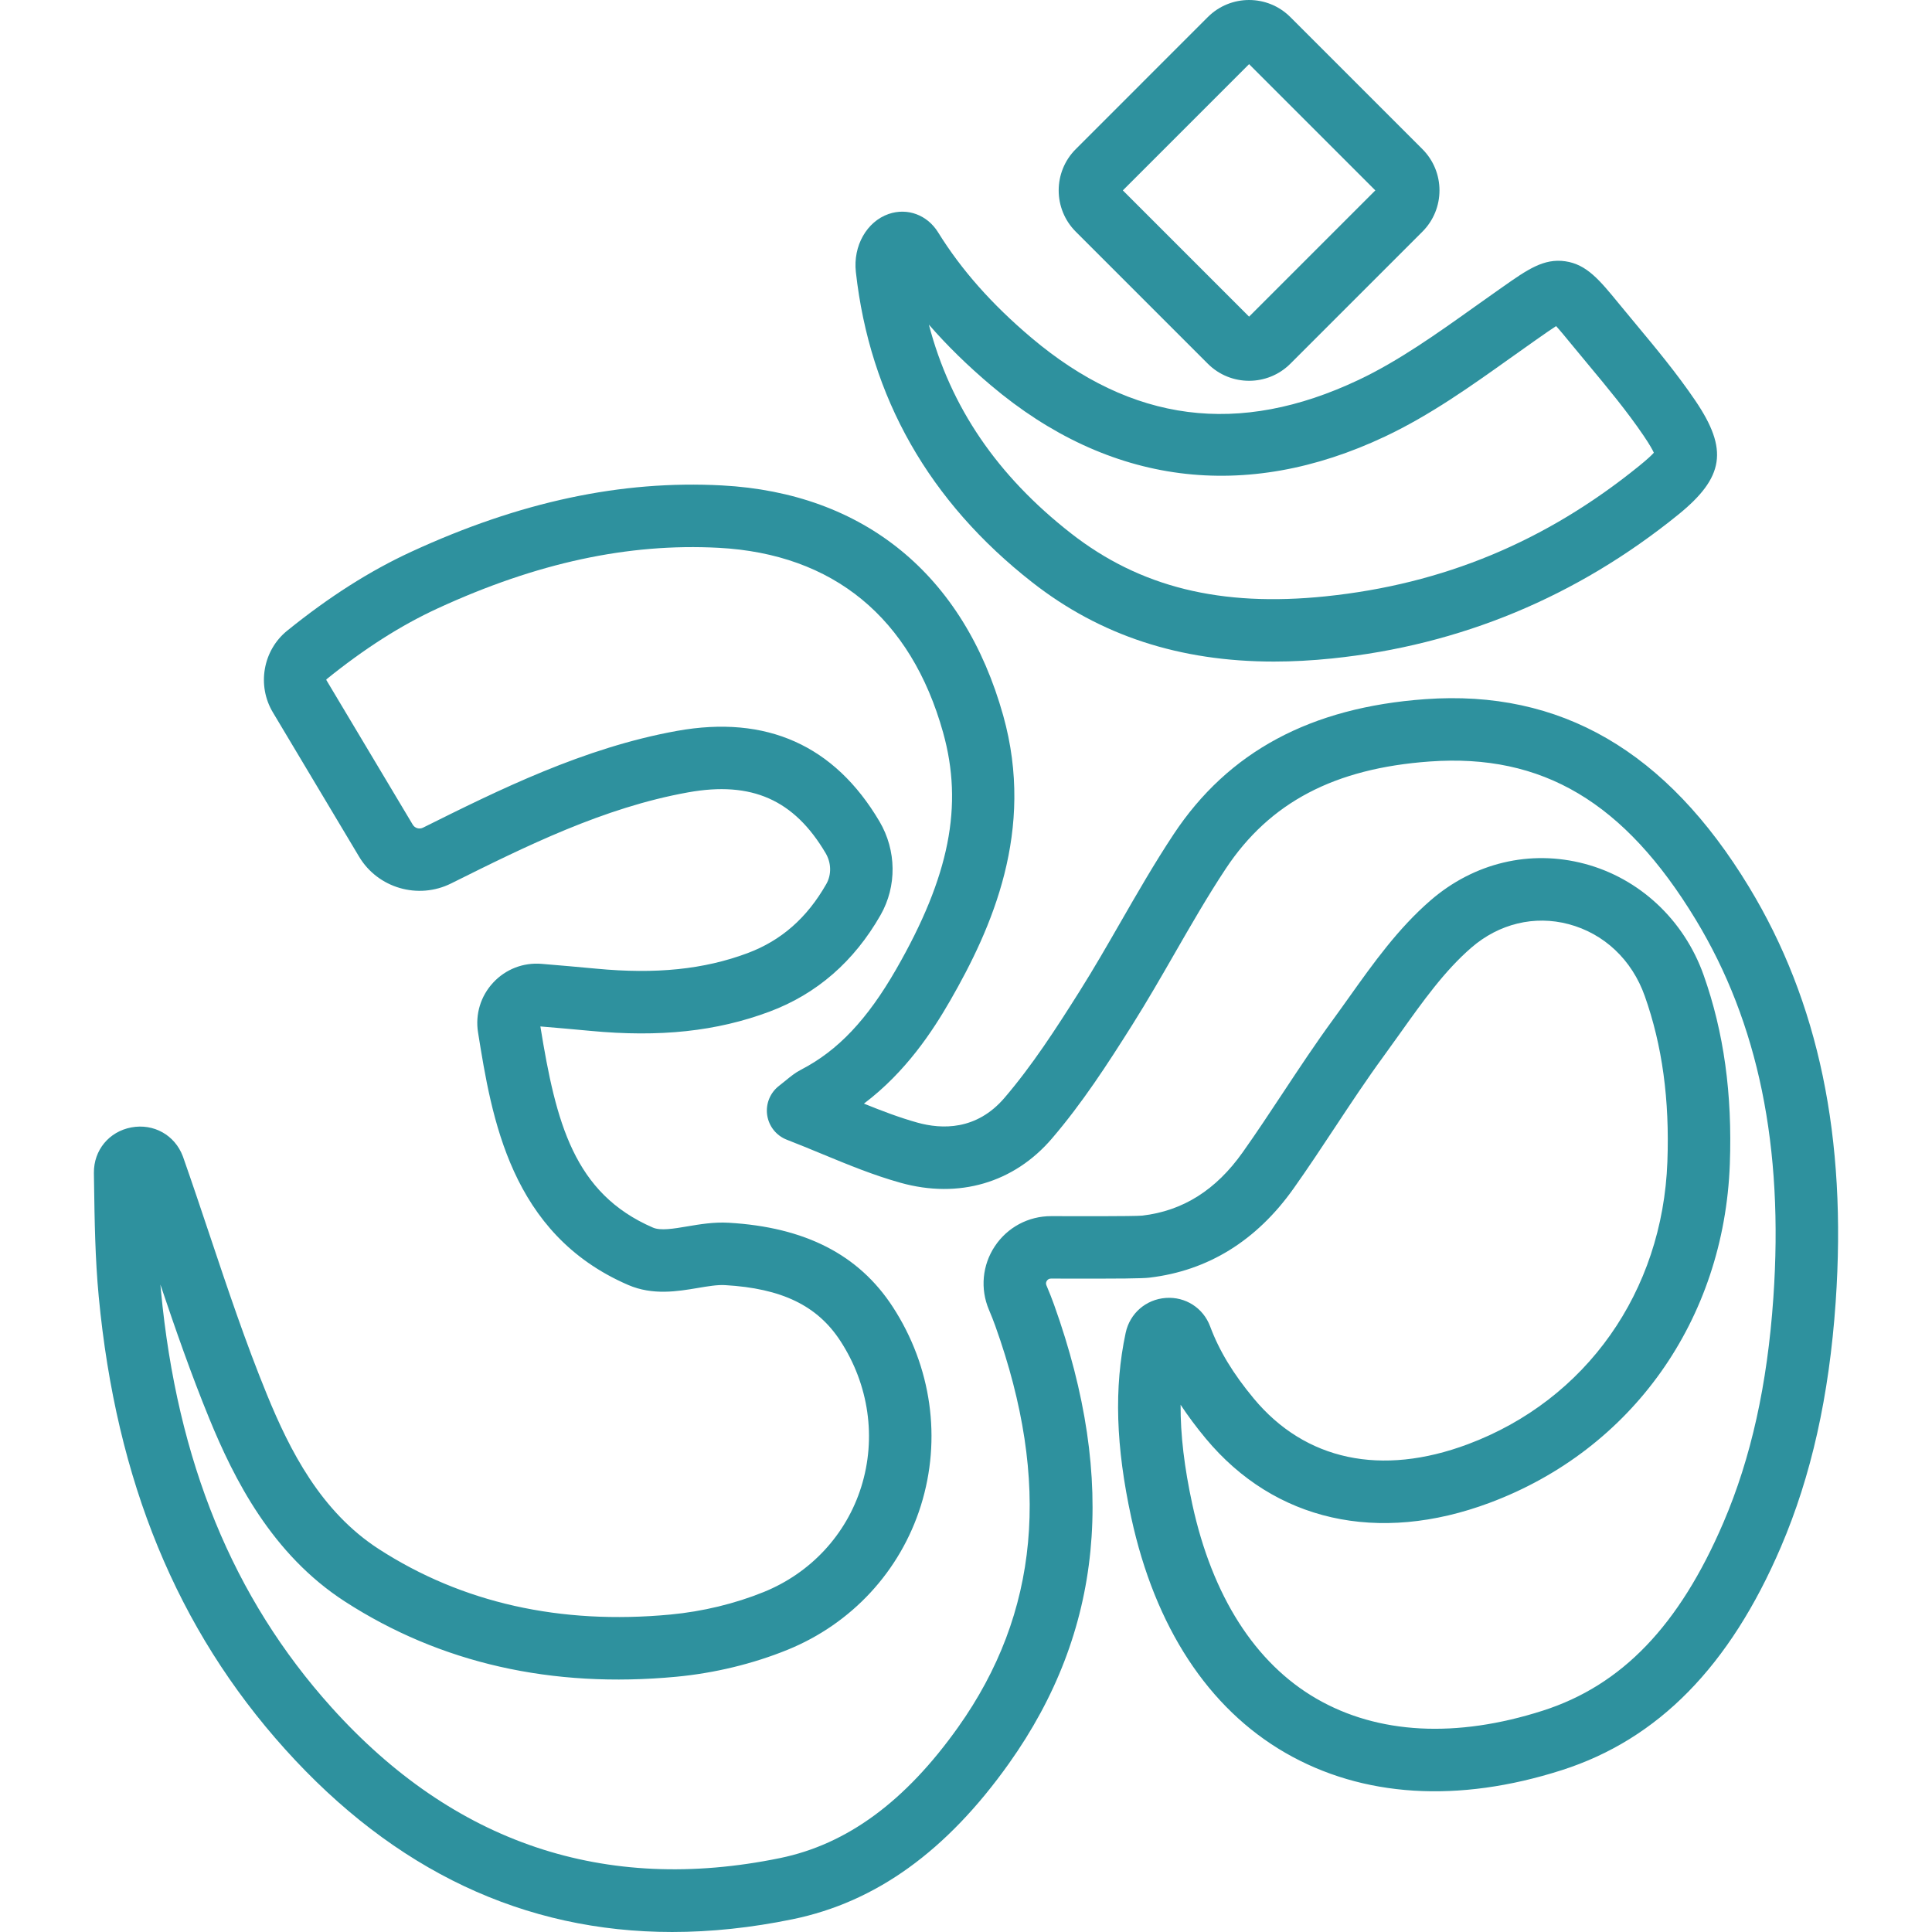 <?xml version="1.0" encoding="UTF-8"?> <svg xmlns="http://www.w3.org/2000/svg" xmlns:xlink="http://www.w3.org/1999/xlink" version="1.1" width="511.999px" height="511.999px" viewBox="0,0,256,256"><g fill="#2e919e" fill-rule="nonzero" stroke="none" stroke-width="1" stroke-linecap="butt" stroke-linejoin="miter" stroke-miterlimit="10" stroke-dasharray="" stroke-dashoffset="0" font-family="none" font-weight="none" font-size="none" text-anchor="none" style="mix-blend-mode: normal"><g transform="translate(0.002,0.001) scale(0.5,0.5)"><g><g><path d="M463.514,235.076c-21.886,-36.083 -49.959,-52.365 -85.807,-49.794c-30.373,2.181 -52.193,13.9 -66.704,35.826c-5.063,7.65 -9.655,15.635 -14.096,23.358c-3.477,6.047 -7.073,12.3 -10.807,18.224c-6.297,9.991 -12.558,19.669 -19.909,28.253c-7.422,8.67 -16.646,8.351 -23.078,6.557c-4.68,-1.306 -9.349,-3.078 -14.169,-5.032c11.126,-8.387 18.231,-19.249 22.882,-27.338c11.01,-19.15 22.555,-45.035 14.036,-75.49c-10.439,-37.327 -36.906,-58.991 -74.525,-61.001c-26.666,-1.424 -53.605,4.323 -82.336,17.573c-10.977,5.062 -21.736,11.905 -32.893,20.921c-6.432,5.199 -8.068,14.501 -3.805,21.637l22.864,38.267c4.963,8.308 15.636,11.435 24.387,7.076c19.849,-9.881 40.373,-20.098 62.795,-24.132c16.845,-3.031 28.088,1.944 36.458,16.128c1.513,2.565 1.576,5.696 0.162,8.175c-5.126,8.987 -11.947,14.972 -20.852,18.3c-11.552,4.317 -24.3,5.626 -40.116,4.118c-4.799,-0.457 -9.577,-0.863 -14.459,-1.274c-4.864,-0.406 -9.545,1.408 -12.859,4.981c-3.313,3.572 -4.771,8.377 -4.001,13.186c3.615,22.551 8.564,53.437 39.79,66.929c6.514,2.816 13.125,1.698 18.439,0.801c2.663,-0.45 5.175,-0.875 7.198,-0.759c15.061,0.863 24.497,5.426 30.594,14.795c7.576,11.639 9.59,25.742 5.527,38.692c-3.966,12.637 -13.367,22.78 -25.795,27.828c-7.665,3.113 -16.235,5.184 -24.783,5.989c-29.187,2.749 -55.18,-3.087 -77.249,-17.344c-15.439,-9.973 -23.643,-26.255 -29.631,-40.867c-5.643,-13.772 -10.503,-28.286 -15.202,-42.322c-2.26,-6.754 -4.599,-13.738 -7.021,-20.631l-0.115,-0.315c-2.117,-5.594 -7.727,-8.728 -13.645,-7.616c-5.888,1.104 -9.963,6.032 -9.909,12.025c0,0.021 0.001,0.094 0.001,0.115l0.04,2.724c0.14,9.775 0.286,19.883 1.235,29.915c4.631,48.953 20.778,88.195 49.363,119.968c29.014,32.249 63.418,48.476 102.606,48.474c10.307,0 20.952,-1.124 31.909,-3.379c22.066,-4.531 40.828,-18.041 57.36,-41.305c24.823,-34.93 28.73,-74.684 11.945,-121.533c-0.585,-1.633 -1.252,-3.324 -2.034,-5.167c-0.174,-0.412 -0.137,-0.812 0.115,-1.191c0.258,-0.389 0.624,-0.585 1.087,-0.585c0.002,0 0.004,0 0.005,0c19.626,0.061 24.301,-0.039 26.066,-0.246c15.545,-1.83 28.41,-9.782 38.234,-23.637c3.796,-5.352 7.44,-10.862 10.962,-16.191c4.135,-6.253 8.41,-12.718 12.848,-18.788c1.466,-2.005 2.917,-4.042 4.371,-6.084c6.086,-8.551 11.836,-16.627 18.94,-22.77c7.33,-6.341 16.714,-8.607 25.743,-6.218c9.431,2.496 16.794,9.441 20.2,19.056c4.638,13.091 6.598,27.455 5.994,43.915c-1.265,34.442 -21.523,63.125 -52.867,74.857c-22.951,8.59 -43.098,4.296 -56.73,-12.09c-5.498,-6.608 -9.179,-12.69 -11.582,-19.139c-1.822,-4.885 -6.537,-7.919 -11.762,-7.536c-5.243,0.381 -9.506,4.083 -10.611,9.211c-0.002,0.01 -0.004,0.02 -0.007,0.03l-0.022,0.102c-3.075,14.449 -2.598,29.973 1.501,48.856c6.295,29 20.412,50.558 40.828,62.345c20.448,11.805 45.784,13.395 73.275,4.595c25.527,-8.173 44.521,-27.522 58.066,-59.156c8.044,-18.785 12.789,-40.004 14.507,-64.871c3.013,-43.589 -4.495,-79.571 -22.952,-110.001zM469.952,343.942c-1.588,22.984 -5.909,42.446 -13.209,59.496c-11.705,27.333 -26.924,43.191 -47.896,49.905c-22.922,7.34 -43.651,6.244 -59.948,-3.164c-16.263,-9.389 -27.649,-27.205 -32.927,-51.519c-2.122,-9.784 -3.154,-18.444 -3.107,-26.392c1.965,2.986 4.188,5.968 6.685,8.97c18.213,21.892 45.643,28.092 75.261,17.007c37.721,-14.118 62.094,-48.51 63.61,-89.755c0.681,-18.585 -1.586,-34.956 -6.934,-50.051c-5.184,-14.634 -16.986,-25.674 -31.571,-29.532c-14.406,-3.812 -29.277,-0.274 -40.809,9.702c-8.606,7.443 -15.21,16.719 -21.597,25.688c-1.414,1.984 -2.823,3.966 -4.248,5.915c-4.669,6.384 -9.053,13.015 -13.293,19.428c-3.45,5.218 -7.017,10.613 -10.656,15.745c-7.097,10.009 -15.821,15.495 -26.605,16.766c-2.303,0.209 -18.737,0.156 -24.135,0.138c-6.038,-0.017 -11.606,2.965 -14.938,7.982c-3.326,5.007 -3.908,11.294 -1.561,16.824c0.657,1.547 1.209,2.947 1.685,4.277c14.824,41.378 11.6,76.168 -9.854,106.359c-13.99,19.686 -29.427,31.029 -47.195,34.678c-46.446,9.538 -86.443,-3.905 -118.877,-39.956c-26.124,-29.037 -40.905,-65.167 -45.189,-110.455c-0.051,-0.525 -0.097,-1.052 -0.142,-1.581c3.984,11.814 8.168,23.836 12.957,35.522c6.556,15.996 16.568,35.964 35.966,48.495c25.27,16.324 54.807,23.027 87.785,19.92c10.133,-0.954 20.321,-3.42 29.461,-7.132c17.024,-6.915 29.912,-20.843 35.361,-38.212c5.546,-17.683 2.832,-36.883 -7.448,-52.68c-9.007,-13.839 -23.243,-21.131 -43.523,-22.293c-3.882,-0.222 -7.61,0.408 -10.901,0.964c-3.65,0.617 -7.098,1.198 -9.117,0.327c-20.959,-9.056 -25.712,-27.808 -29.842,-53.312c4.472,0.376 8.86,0.753 13.235,1.17c18.405,1.753 33.492,0.135 47.481,-5.091c12.509,-4.673 22.412,-13.288 29.437,-25.605c4.35,-7.626 4.241,-17.125 -0.285,-24.793c-11.915,-20.192 -29.964,-28.271 -53.648,-24.007c-24.75,4.453 -47.324,15.692 -67.335,25.653c-0.965,0.478 -2.151,0.13 -2.703,-0.794l-22.864,-38.267c-0.072,-0.12 -0.033,-0.244 -0.001,-0.269c10.079,-8.144 19.701,-14.281 29.42,-18.763c26.228,-12.095 50.604,-17.352 74.52,-16.076c30.403,1.625 50.967,18.544 59.464,48.928c5.425,19.396 1.703,38.171 -12.445,62.779c-7.671,13.341 -15.43,21.538 -25.157,26.577c-1.609,0.834 -2.792,1.806 -4.044,2.835c-0.509,0.418 -1.095,0.901 -1.816,1.454c-2.374,1.821 -3.58,4.781 -3.156,7.744c0.424,2.963 2.416,5.463 5.206,6.544c3.151,1.221 6.265,2.508 9.276,3.752c7.043,2.911 13.695,5.66 20.879,7.664c15.416,4.302 30.033,0.023 40.102,-11.736c8.076,-9.43 14.703,-19.663 21.339,-30.193c3.912,-6.207 7.592,-12.608 11.152,-18.798c4.313,-7.501 8.774,-15.257 13.549,-22.474c11.646,-17.597 28.831,-26.636 54.084,-28.45c29.872,-2.149 51.601,10.766 70.466,41.868c16.624,27.406 23.362,60.208 20.595,100.274z"></path></g></g><g><g><path d="M449.283,106.18c-4.907,-7.23 -10.483,-13.935 -15.878,-20.419c-1.464,-1.759 -2.927,-3.519 -4.376,-5.287c-5.139,-6.27 -8.533,-10.411 -14.221,-11.235c-5.71,-0.824 -10.03,2.202 -16.558,6.788l-1.078,0.756c-2.182,1.529 -4.359,3.081 -6.54,4.633c-9.843,7.013 -20.02,14.265 -30.613,19.273c-31.698,14.984 -60.057,11.325 -86.699,-11.188c-10.471,-8.849 -18.553,-17.981 -24.71,-27.919c-2.87,-4.632 -8.143,-6.591 -13.119,-4.871c-5.797,2.003 -9.449,8.457 -8.684,15.348c3.692,33.232 19.444,60.929 46.818,82.322c17.958,14.034 38.989,20.941 63.962,20.94c4.971,0 10.102,-0.274 15.396,-0.82c33.989,-3.508 64.849,-16.32 91.724,-38.08c12.259,-9.925 13.372,-17.273 4.576,-30.241zM434.284,123.556c-24.679,19.983 -51.831,31.261 -83.005,34.478c-27.78,2.867 -49.216,-2.439 -67.461,-16.697c-19.528,-15.261 -31.945,-33.453 -37.659,-55.311c4.821,5.547 10.287,10.892 16.472,16.119c31.224,26.387 67.348,31.055 104.461,13.511c11.924,-5.638 22.712,-13.324 33.145,-20.757c2.146,-1.529 4.288,-3.055 6.435,-4.559l1.091,-0.765c1.603,-1.125 3.343,-2.348 4.619,-3.158c1.097,1.204 2.573,3.003 3.84,4.551c1.475,1.799 2.964,3.589 4.454,5.381c5.376,6.462 10.453,12.565 14.904,19.125c1.663,2.453 2.386,3.796 2.699,4.5c-0.534,0.607 -1.654,1.687 -3.995,3.582z"></path></g></g><g><g><path d="M376.952,39.523l-35.003,-35.002c-6.03,-6.027 -15.838,-6.03 -21.868,0l-35.001,35.002c-6.029,6.029 -6.029,15.838 0,21.867l35.001,35.001c3.014,3.015 6.973,4.522 10.934,4.522c3.959,0 7.918,-1.508 10.935,-4.522l35.002,-35.001c6.028,-6.029 6.028,-15.839 0,-21.867zM331.015,83.911l-33.455,-33.455l33.455,-33.455l33.456,33.455z"></path></g></g></g></g></svg> 